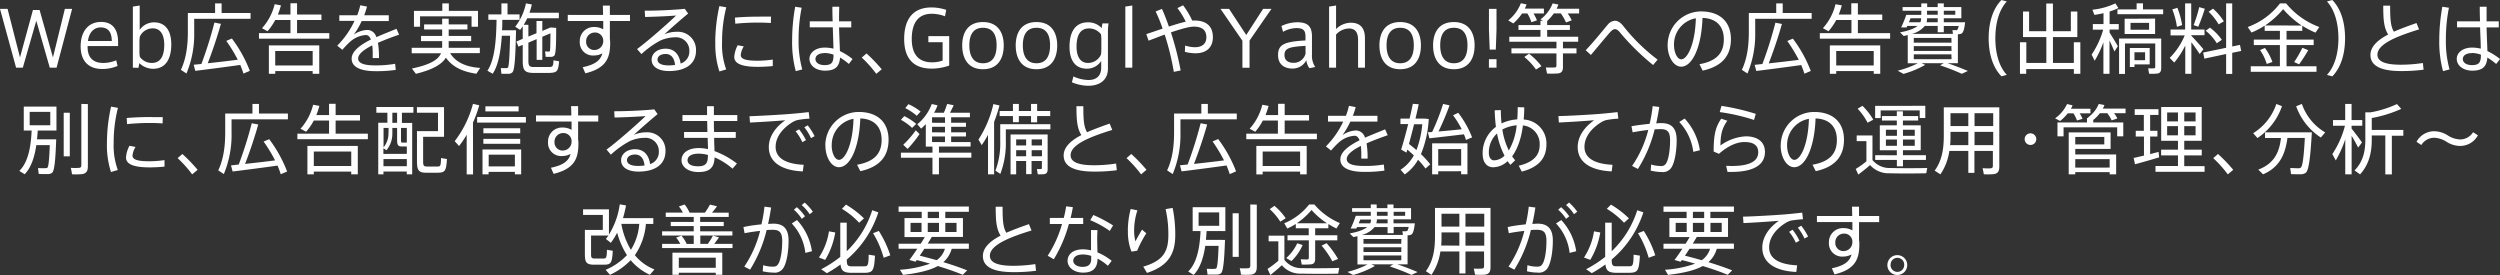 <svg xmlns="http://www.w3.org/2000/svg" viewBox="0 0 820.56 90.28"><rect x="0" y="0" width="820.56" height="90.28" fill="#333333" stroke="none"/><path d="M21.29 2.92h2.38l-5.1 19.3h-2.23L11.91 6.81 7.49 22.22H5.28L0 2.92h2.49l4.07 15.93 4.25-15.56H13l4.38 15.56zm12.49 17.74a11.29 11.29 0 004.37-.86l.43 1.84a12.47 12.47 0 01-5 1c-4.67 0-7.11-2.77-7.11-7.44s2.36-8 6.71-8c3.77 0 5.58 2.47 5.58 6.61v1.31h-10c-.12 3.94 2 5.53 5 5.53zM33 9c-2.39 0-3.87 2-4.12 4.45h7.82C36.65 10.58 35.56 9 33 9zm10.61 13.22V2.16l2.24-.35v8a5.71 5.71 0 014.75-2.47c3.46 0 5.62 2.44 5.62 7.24 0 4.24-1.5 8-6 8a6.52 6.52 0 01-4.48-1.86l-.3 1.54zm2.16-5.56a11.12 11.12 0 00.13 2 4.8 4.8 0 003.92 2c2.94 0 4.09-2.36 4.09-6 0-3-1.08-5.35-3.74-5.35A4.65 4.65 0 0045.9 12a12.08 12.08 0 00-.13 1.83zM63.74 4.27h6.86V1.11h2.14v3.16h9.5v1.89h-18.5v4.32a33.39 33.39 0 01-2.54 13.65l-1.83-1.21c1.78-3.75 2.29-8.12 2.29-12.44V4.27h2.08zM66.1 21a130.92 130.92 0 004.28-13.59l2.13.41c-1 3.59-2.59 8.47-4.32 12.94 3.22-.35 7-.78 9.85-1.16a49.6 49.6 0 00-3.77-6.18l1.84-.78A43.28 43.28 0 0182 23.25l-2.09.9c-.28-.9-.65-1.86-1.05-2.84-4.4.63-11 1.48-14.76 1.94l-.52-2zm29.24-10.12V6.56h-5a18.57 18.57 0 01-2.53 3.69l-1.81-1a18 18 0 004.15-7.87l2.06.38a24.17 24.17 0 01-1 3h4.13V1.08h2.16v3.69h8v1.79h-8v4.32h10.58v1.81H85v-1.81zm-5 12.44v.91h-2.09V14.9h16.54v9.33h-2.17v-.91zm12.29-1.83v-4.75h-12.3v4.75zM131 11.38c-2.14.73-4.65 1.66-6.94 2.67a30 30 0 01.33 5h-2.06v-1.16a19.72 19.72 0 00-.15-3c-2.64 1.33-4.62 2.81-4.62 4.32s1.8 2.26 5.7 2.26a37.45 37.45 0 006.43-.53l.21 2a43.49 43.49 0 01-6.61.42c-5 0-7.87-1.38-7.87-4.09 0-2.49 2.86-4.55 6.31-6.29-.38-1-.93-1.48-1.64-1.48a8.63 8.63 0 00-5.35 2.36 27 27 0 00-2.36 2.49l-1.69-1.36a28.91 28.91 0 005.68-8.14h-5V5h5.88a21.8 21.8 0 001-3.27l2.21.43a24.84 24.84 0 01-.92 2.84h8.07v1.91h-8.9a24.65 24.65 0 01-2.59 4.45 8.38 8.38 0 014.4-1.53 3.12 3.12 0 013 2.36c2.29-1 4.7-1.94 6.61-2.74zm26.62 10.91l-1.26 1.91c-4.3-.63-7.76-2.08-10-5.28-1.33 2.19-4.25 3.92-9.85 5.31l-1.31-1.74c6-1.25 8.65-2.89 9.55-5h-9.62v-1.81h10V13.5h-6.94v-1.71h6.94V9.68h-5.93V8h5.93V6.13h2.14V8h6.15v1.68h-6.15v2.11h7.38v1.71h-7.38v2.18h10.22v1.76h-9.75c1.94 3.17 5.48 4.56 9.88 4.85zM145.18 3.57V1.11h2.14v2.46h9.57v5.2h-2.11V5.35h-16.91v3.42h-2v-5.2zm23.2 6.36h1c-.2 8.52-.42 13.14-1.23 13.84a1.94 1.94 0 01-1.33.46h-2.24l-.2-1.88c.53 0 1.41.05 1.84 0a.74.74 0 00.48-.15c.37-.43.57-3.79.72-10.48h-2.71c-.33 4.9-1.06 9.58-3 12.49l-1.73-1c2.51-3.72 2.89-10.53 3-16.71h-2.69V4.72h4.29V1.11h2v3.61h3.95v1.79h-5.66c0 1.13 0 2.26-.1 3.42h3.57zm14.17-.78c0 5.9-.1 8.72-.7 9.2a1.74 1.74 0 01-1.06.32h-1.68l-.2-1.79c.38 0 1 .05 1.26.05a.61.61 0 00.27-.1c.18-.22.2-2.06.23-5.88L178 12.06v7.59h-1.86v-6.81L173.43 14v6c0 1.66.43 2 1.76 2h4.82c1.38 0 1.59-.15 1.66-2.21l1.84.33c-.28 3.37-.68 3.74-3.34 3.82h-5.16c-2.66-.08-3.44-.73-3.44-3.9v-5.31l-1.41.57-.68-1.65 2.09-.91v-4.1c-.28.41-.55.78-.85 1.19l-1.61-1.06a18.7 18.7 0 003.52-7.66l1.93.35a19.13 19.13 0 01-.78 2.71h9.65V6h-10.38a23.07 23.07 0 01-1.15 2.14h1.53V12l2.66-1.1v-4H178v3.24l2.72-1.13zm15.39-4.25c0-1.11-.05-2.16-.08-3.07h2.31V4.9h6.61v2h-6.61v5.93a6 6 0 01.1 1.23c0 4.87-1.2 8.32-8.14 10l-.88-2c4.22-.88 5.86-2.32 6.46-4.55a5.69 5.69 0 01-2.79.7 4.3 4.3 0 01-4.62-4.62 4.57 4.57 0 014.7-4.72 5.77 5.77 0 013 .76V6.89h-11.65v-2zm-2.87 5.78a2.83 2.83 0 00-2.69 2.92 2.66 2.66 0 002.82 2.81 2.91 2.91 0 002.8-2.89v-.28a2.68 2.68 0 00-2.93-2.56zm29.69-7.79l1.1 1.56c-2.33 1.93-5.85 5-7.79 6.81a10.25 10.25 0 014.15-.83 5.94 5.94 0 016.23 6.18c0 4.2-3.19 6.71-8.87 6.71-3.62 0-5.7-1.48-5.7-3.72 0-2.06 1.9-3.62 4.59-3.62 2.89 0 4.5 1.91 4.93 4.88a4.15 4.15 0 002.86-4.2 4.35 4.35 0 00-4.67-4.42 12.5 12.5 0 00-4.7 1 28.9 28.9 0 00-6.36 4.52l-1.43-1.66c3.74-2.76 9.93-8.24 12.82-11-2.37.2-7.39.42-10.18.47l-.13-2.06c3.39.03 9.88-.24 13.15-.62zm-6.26 14.83c-1.63 0-2.69.75-2.69 1.86s1.18 1.88 3.57 1.88a14.45 14.45 0 002.18-.15c-.2-2.14-1.2-3.59-3.06-3.59zm16.26-3.85A55.26 55.26 0 01236.12 2l2.26.4A45.82 45.82 0 00237 13.85a23.5 23.5 0 001.36 8.94l-2.23.66a28.26 28.26 0 01-1.34-9.55zm18.88 7.82c-1.59.15-3.37.25-4.85.25-4.48 0-7.79-.73-7.79-3.24a9.49 9.49 0 011.13-3.85l2 .38a6.5 6.5 0 00-1 2.84c0 1.43 2 1.86 5.61 1.86a35.27 35.27 0 004.9-.38zm-4.25-16.24h3.69L253 7.56c-1.23-.1-2.79-.15-4.29-.15-2.47 0-5.21.15-7.37.38l-.12-2c2.33-.23 5.38-.33 8.11-.33zm13.73-2.91a51.85 51.85 0 00-1 10.48 34.1 34.1 0 001.21 9.77l-2.14.56A36.55 36.55 0 01260 13.14a61.86 61.86 0 011-10.93zM273.29 7c-.05-1.81-.1-3.52-.07-4.8h2.23c0 1-.05 2.31-.05 3.55V7h4v2h-4c.08 3 .23 6 .28 7.77a20.44 20.44 0 014.15 2.61L278.62 21a20.63 20.63 0 00-2.89-2.11c-.23 2.94-1.53 4.3-4.92 4.3-3.22 0-5.13-1.84-5.13-3.87s2-3.7 5-3.7a12.11 12.11 0 012.89.35c-.05-1.81-.15-4.42-.23-7h-7.56V7zm-2.64 10.43c-1.88 0-3 .8-3 1.94s1.1 2 3 2c2.41 0 2.91-.93 2.94-3.42a9.25 9.25 0 00-2.94-.56zm13.76.11a52.17 52.17 0 015 5.2l-1.79 1.49a39.1 39.1 0 00-4.77-5.33zm24.98-3.69h-4.68v-2h6.84v9.67a17.43 17.43 0 01-5.73 1c-6.94 0-9.05-4.43-9.05-9.75s2-10.33 9-10.33a15.76 15.76 0 014.8.8l-.4 2.11a12.22 12.22 0 00-4.33-.83c-5 0-6.58 3.77-6.58 8.27 0 4.3 1.66 7.67 6.66 7.67a10.41 10.41 0 003.47-.58zm20.06 1.08c0 3.82-1.59 7.79-6.82 7.79s-6.81-4-6.81-7.82 1.61-7.66 6.81-7.66 6.82 3.89 6.82 7.66zm-6.79 5.83c2.94 0 4.45-2.06 4.45-5.88s-1.51-5.76-4.48-5.76-4.47 2-4.47 5.76 1.51 5.88 4.47 5.88zM347 14.93c0 3.82-1.58 7.79-6.81 7.79s-6.81-4-6.81-7.82 1.61-7.66 6.81-7.66S347 11.13 347 14.9zm-6.79 5.83c2.95 0 4.45-2.06 4.45-5.88s-1.5-5.76-4.47-5.76-4.47 2-4.47 5.76 1.5 5.88 4.47 5.88zm17.04 5.5c3.21 0 4.19-2 4.19-4V20a5.49 5.49 0 01-4.77 2.54c-3.49 0-5.63-2.44-5.63-7.21 0-4.25 1.48-8 6.06-8a6 6 0 014.52 1.91 8.66 8.66 0 01.23-1.56h2a18.65 18.65 0 00-.2 2.69v12.15c0 3.87-2.84 5.63-6.43 5.63a14.18 14.18 0 01-5.4-1.15l.5-1.91a12.22 12.22 0 004.93 1.17zm4.24-13a12.37 12.37 0 00-.12-2 4.88 4.88 0 00-3.92-1.93c-2.94 0-4.1 2.34-4.1 6 0 3 1.08 5.33 3.75 5.33a4.68 4.68 0 004.27-2.74 13.36 13.36 0 00.12-1.81zm10.16 8.96h-2.29V2.16l2.29-.35zM381.6 9.4a48.22 48.22 0 00-2.29-5.63l2.07-.85c.77 1.7 1.55 3.69 2.28 5.8 2-.65 3.92-1.23 5.53-1.61a25.12 25.12 0 00-2.74-4.45l1.86-.93a26.2 26.2 0 013 5h.66c4.07 0 6.13 1.93 6.13 5.5 0 3.12-1.89 5.26-5.73 5.26a14 14 0 01-3.47-.48l.1-2.06a10.58 10.58 0 003.22.55c2.48 0 3.74-1.28 3.74-3.24 0-2.26-1.28-3.52-4.1-3.52-1.58 0-4.44.83-7.53 1.89a99.5 99.5 0 013.19 12.49l-2.24.47a87.7 87.7 0 00-3-12.24c-1.85.68-3.69 1.41-5.3 2l-.73-2.16c1.61-.51 3.49-1.19 5.35-1.79zm19-6.48h2.82l5.63 8.56 5.53-8.56h2.74l-7.19 10.4v8.9h-2.34v-8.85zM431.69 22l-1.91.38a5.27 5.27 0 01-1-2.62 5.06 5.06 0 01-4.65 2.74c-2.28 0-4.64-1.15-4.64-4.37 0-3.39 1.75-4.47 9-4.85v-1.19c0-1.71-.33-2.87-2.92-2.87a9.23 9.23 0 00-4.45 1.23l-.52-1.91a12.14 12.14 0 015.22-1.23c3.75 0 4.8 1.66 4.8 4.75v5.81a6.7 6.7 0 001.07 4.13zm-10.1-3.95c0 2.17 1.81 2.57 2.92 2.57a4 4 0 004-3v-2.57c-5.36.31-6.92.78-6.92 3.04zm21.77-10.59c3.44 0 4.65 2.12 4.65 5.13v9.63h-2.26v-9.1c0-2-.58-3.77-3-3.77a5.83 5.83 0 00-4.22 2v10.87h-2.29V2.16l2.29-.35v7.71a7.07 7.07 0 014.83-2.06zm23.02 7.47c0 3.82-1.58 7.79-6.81 7.79s-6.81-4-6.81-7.82 1.61-7.66 6.81-7.66 6.81 3.89 6.81 7.66zm-6.78 5.83c2.94 0 4.44-2.06 4.44-5.88s-1.5-5.76-4.47-5.76-4.47 2-4.47 5.76 1.5 5.88 4.47 5.88zm24.4-5.83c0 3.82-1.59 7.79-6.82 7.79s-6.81-4-6.81-7.82 1.61-7.66 6.81-7.66S484 11.13 484 14.9zm-6.79 5.83c2.94 0 4.45-2.06 4.45-5.88s-1.51-5.76-4.48-5.76-4.47 2-4.47 5.76 1.51 5.88 4.47 5.88zm13.98-1.33v2.79h-2.49v-2.79zm0-16.51V9.8l-.23 6.49h-2l-.25-6.49V2.92zm13.27 3.76l-1.83.61a12.79 12.79 0 00-1.31-2.87h-1.74a16.58 16.58 0 01-2.89 3.27l-1.65-1a13.22 13.22 0 004.14-5.63l1.89.4c-.18.45-.38.9-.58 1.36h6.26v1.6h-3.42a13.59 13.59 0 011.13 2.26zm6.41 9.18V13.7h-15.48v-1.64h10.23V9.83h-7.22V8.22h7.22V6.81h.85l-.85-.45a12.09 12.09 0 004-5.25l1.88.37a12 12 0 01-.58 1.39h7.39v1.55h-3.77a13.08 13.08 0 011.34 2.24l-1.88.73a15.29 15.29 0 00-1.71-3H510a13.91 13.91 0 01-2.18 2.49v1.34h7.46v1.61h-7.46v2.23H518v1.64h-5v2.16h4.44v1.66H513V22c0 1.21-.38 1.91-1.51 2.09a29 29 0 01-3.72.05l-.38-2a28 28 0 002.87 0c.45 0 .6-.23.6-.6v-4.02h-14.77v-1.66zm-9 1.78a22.57 22.57 0 014.07 4.07l-1.79 1.11a20.2 20.2 0 00-3.84-4.12zm25.69-9.37a3.41 3.41 0 012.49-1.46c.93 0 1.91.6 2.89 1.91a61.75 61.75 0 0011.13 10.86l-1.48 1.76A78.64 78.64 0 01532 11c-.78-1-1.33-1.43-1.91-1.43s-1.05.38-1.71 1.11c-1.33 1.5-4.14 4.9-6.2 7.36l-1.71-1.56c2.42-2.48 5.61-6.48 7.09-8.21zm19.81 6.48a11 11 0 0110.9-11c6.87 0 9.86 4 9.86 9.08 0 4.85-2.27 8.82-9.28 10.35l-1.05-2.11c6.23-1.11 8-4.2 8-8.19 0-4.15-2.36-6.86-7-7-.32 9.55-3.32 16-7 16-2.57 0-4.45-3.39-4.45-7.06zm2.08 0c0 2.53 1.08 4.72 2.39 4.72 2 0 4.55-4.95 4.78-13.47a8.67 8.67 0 00-7.17 8.73zM576.1 4.27h6.9V1.11h2.13v3.16h9.5v1.89H576.1v4.32a33.39 33.39 0 01-2.54 13.65l-1.84-1.21c1.79-3.75 2.29-8.12 2.29-12.44V4.27h2.09zM578.46 21a128.24 128.24 0 004.27-13.55l2.14.41c-1 3.59-2.59 8.47-4.33 12.94 3.22-.35 7-.78 9.86-1.16a52.12 52.12 0 00-3.77-6.18l1.83-.78a43 43 0 015.88 10.61l-2.08.9c-.28-.9-.66-1.86-1.06-2.84-4.4.63-11 1.48-14.75 1.94l-.53-2zm29.23-10.12V6.56h-5a18.21 18.21 0 01-2.54 3.69l-1.83-1a18 18 0 004.14-7.87l2.06.38a24.13 24.13 0 01-1 3h4.12V1.08h2.16v3.69h8v1.79h-8v4.32h10.58v1.81h-23.07v-1.81zm-5 12.44v.91h-2.09V14.9h16.54v9.33H615v-.91zM615 21.49v-4.75h-12.31v4.75zm9.76 2.76l-1.89-1.05a31.36 31.36 0 006.61-2.44h-3.31v-9.25c-.43.13-.86.2-1.34.3l-1.2-1.18c2.84-.55 4.67-1.23 5.75-2.11H626a4.67 4.67 0 01-.23.5L624 9a40.16 40.16 0 001.69-4.12h4.92V3.52h-6.13V2.31h6.13v-1.2h1.94v1.2H636v-1.2h2v1.2h5.76V6H638v1.3h7c-.3 2.64-.68 3.57-1.38 3.8a4 4 0 01-1 .15v9.5h-3.37c2.51.85 4.67 1.71 6.66 2.54l-2 .93a71.25 71.25 0 00-7.13-2.77l1.2-.7h-7.26l1.18.55a31.53 31.53 0 01-7.14 2.95zm1.81-16.94h3.74a2.85 2.85 0 00.25-1.25V6h-3.49c-.17.46-.33.89-.5 1.31zm14.43 3.8l-.17-1.21h1.13a.92.92 0 00.25 0c.25-.05.48-.38.68-1.36H638v2.06h-2V8.52h-4.25a7.94 7.94 0 01-4.2 2.59zm-.5 1.33h-12.35V14h12.39zm0 2.71h-12.35v1.56h12.39zm0 2.69h-12.35v1.59h12.39zm-8.15-10.53H636V6h-3.5v.12a4.43 4.43 0 01-.15 1.19zm.15-2.48h3.5V3.52h-3.5zm9.27 0V3.52H638v1.31zm10.96 7.71c0-5.4 1.49-9.78 4.2-12.54l1.76.48c-2.64 2.84-3.77 7.39-3.77 12.09s1.13 9.19 3.77 12l-1.76.48c-2.71-2.77-4.2-7.14-4.2-12.49zm18.93 8.12v-8.5H664V3.79h2v6.46h5.63V1.16h2.19v9.09h5.88V3.79h2.13v8.37h-8v8.5h6.86v-6.79h2.13v10.36h-2.13v-1.56h-15.64v1.56H663V13.87h2.09v6.79zm23.48-5.51L694 16.91c-.38-.95-1-2.31-1.61-3.62v10.94h-2V13.87a33 33 0 01-2.87 6.06l-1-2a28.93 28.93 0 003.8-8.19h-3.4V7.89h3.5V4.32c-1 .25-2.06.43-3 .56l-.63-1.69a23 23 0 007.52-2.08l1 1.53a19.62 19.62 0 01-2.89 1.13v4.12h3V9.7h-3v1c.98 1.56 2.09 3.35 2.72 4.45zm6.15-12.06v-2h2.09v2H710v1.56h-15V3.09zm7.07 9.55h1v9.7c0 1-.28 1.63-1.19 1.79a18.09 18.09 0 01-2.78.07l-.31-1.78a15.33 15.33 0 001.89 0c.33 0 .43-.17.43-.48v-7.67h-9.93v10h-1.94V12.64h12.85zm-1-6.53v5.05h-10v-5zm-6.78 9.65h5v5.37h-5V22h-1.51v-6.24h1.51zm-1.29-6h6.09V7.51h-6.09zm4.78 10v-2.6h-3.49v2.59zm19.14-3.6L722 17.74c-.66-1-1.69-2.49-2.74-3.87v10.36h-2v-9.3a27 27 0 01-3.62 5.6L712.15 19a22.54 22.54 0 004.93-7.39h-4.65V9.7h4.78V1.11h2V9.7h4.37v1.86h-4.37v.13c1.44 1.53 3.07 3.31 4 4.47zm-8.54-13.6a27.49 27.49 0 011.56 5.68l-1.71.56A24.78 24.78 0 00713 3.09zm9 .31c-.5 1.68-1.31 3.92-2.14 5.9-1.35-.45-1.45-.5-1.53-.53a46.5 46.5 0 001.84-5.9zm7 12.81V1.11h2v14.14l2.54-.52.4 2-2.94.6v6.94h-2v-6.55l-7.14 1.53-.4-2zm-5.31-6.61a17.57 17.57 0 013.9 4l-1.66 1.13a15.79 15.79 0 00-3.64-4.1zm1-6.23A19.7 19.7 0 01729.92 7l-1.71 1a19 19 0 00-3.29-4.15zm21.96 18.9V14.8h-8.57V13h8.57v-2.87h-5V8.42a26.17 26.17 0 01-4.32 2.26l-1.25-1.81a23.34 23.34 0 0010.6-7.76h2a25.46 25.46 0 0010.91 7.76L760 10.71a27.35 27.35 0 01-4.34-2.27v1.69h-5.16V13h8.9v1.8h-8.9v6.94h9.83v1.83h-21.58v-1.83zm-4.92-6a17.5 17.5 0 012.46 4.6L744 21a16 16 0 00-2.21-4.57zm12.08-7.36a30 30 0 01-6.1-5.38 28.07 28.07 0 01-5.93 5.35zm2.14 8.09a49.72 49.72 0 01-3 4.65l-1.62-.76a35 35 0 002.69-4.68zm12.09-3.88c0 5.33-1.48 9.7-4.19 12.47l-1.76-.48c2.64-2.82 3.77-7.37 3.77-12s-1.13-9.26-3.77-12.1l1.76-.48c2.71 2.76 4.19 7.14 4.19 12.57zM794 9.65c-6.69 2.06-13.67 4.65-13.67 8.29 0 2.11 2.21 3.3 7.71 3.3a48.41 48.41 0 007.21-.56l.23 2.19a53.79 53.79 0 01-7.44.45c-6.61 0-10-1.73-10-5.28 0-2.76 2.37-4.9 5.81-6.71-1.41-2.26-1.61-4.9-1.61-9.47h2.26c0 4.27.13 6.73 1.23 8.54 2.27-1 4.83-1.93 7.42-2.84zm9.8-7.11a51.85 51.85 0 00-1 10.48 34.1 34.1 0 001.2 9.77l-2.14.56a36.55 36.55 0 01-1.23-10.21 61.86 61.86 0 011-10.93zM814 7c-.05-1.81-.1-3.52-.08-4.8h2.24V7h4v2h-4c.07 3 .22 6 .27 7.77a20.44 20.44 0 014.15 2.61L819.3 21a20.63 20.63 0 00-2.89-2.11c-.22 2.94-1.53 4.3-4.92 4.3-3.22 0-5.13-1.84-5.13-3.87s2-3.7 5-3.7a12.11 12.11 0 012.89.35c0-1.81-.15-4.42-.22-7h-7.57V7zm-2.64 10.43c-1.89 0-3 .8-3 1.94s1.11 2 3 2c2.41 0 2.92-.93 2.94-3.42a9.24 9.24 0 00-2.96-.56zM17.45 45.74h1c-.25 6.81-.56 10.36-1.38 11a2.51 2.51 0 01-1.46.4c-.66 0-2.06 0-2.89-.05l-.25-1.91c.73 0 2 .08 2.56 0a.69.69 0 00.53-.15c.37-.33.6-2.64.78-7.39h-4.42c-.55 3.7-1.6 7.26-3.82 9.55L6.34 56.1c3.1-3 3.82-8.52 4.05-13.25H7.8V35h10.73v7.84h-6.15c-.05 1-.13 1.91-.23 2.89h5.3zm-7.71-4.62h6.76v-4.4H9.74zM22.91 37v14.32h-2V37zm5.93-2.84v20.4c0 1.51-.43 2.36-1.89 2.59a23 23 0 01-3.32.05 16 16 0 00-.4-2.11 19.64 19.64 0 002.69 0c.63 0 .78-.38.78-1V34.11zm6.26 12.71A54.63 54.63 0 0136.46 35l2.26.4a45.36 45.36 0 00-1.41 11.46 23.5 23.5 0 001.36 8.94l-2.24.66a28.53 28.53 0 01-1.33-9.56zM54 54.69c-1.58.15-3.37.25-4.85.25-4.47 0-7.79-.73-7.79-3.24a9.49 9.49 0 011.13-3.85l2 .38a6.45 6.45 0 00-1 2.84c0 1.43 2 1.86 5.6 1.86a35 35 0 004.9-.38zm-4.27-16.24h3.69l-.05 2.06c-1.23-.1-2.79-.15-4.3-.15-2.46 0-5.2.15-7.36.38l-.13-2c2.34-.23 5.38-.33 8.12-.33zm10.13 12.09a51.07 51.07 0 015 5.2l-1.79 1.49a39.1 39.1 0 00-4.77-5.33zM76 37.27h6.86v-3.16H85v3.16h9.5v1.89H76v4.32a33.39 33.39 0 01-2.53 13.65l-1.84-1.21c1.79-3.75 2.29-8.12 2.29-12.44v-6.21H76zM78.36 54a130.63 130.63 0 004.27-13.55l2.13.41c-1 3.59-2.58 8.47-4.32 12.94 3.22-.35 7-.78 9.85-1.16a49.6 49.6 0 00-3.77-6.18l1.84-.78a43.28 43.28 0 015.88 10.61l-2.09.9c-.27-.9-.65-1.86-1.05-2.84-4.4.63-11 1.48-14.75 1.94l-.53-2zM108 43.88v-4.32h-5a18.21 18.21 0 01-2.54 3.69l-1.83-1a18 18 0 004.14-7.87l2.06.38a24.13 24.13 0 01-1 3H108v-3.68h2.16v3.69h8v1.79h-8v4.32h10.58v1.81H97.61v-1.81zm-5 12.44v.91h-2.1V47.9h16.54v9.33h-2.16v-.91zm12.29-1.83v-4.75H103v4.75zm10.57 1.81v.93h-1.71V40.29h3V37h-3.62v-1.89h12.16V37h-3.77v3.34h3.37v16.89h-1.78v-.93zm7.67-5.81v-2.41h-1.59c-1.3 0-1.6-.48-1.6-2.14V42h-1.56v1.76a8.56 8.56 0 01-1.94 5.56l-1-.66v1.86zm-6-6.81V42h-1.64v6.36a7.09 7.09 0 001.61-4.68zm6 10.88V52.2h-7.67v2.36zm-3.19-14.27V37h-1.56v3.34zm1.28 5.65c0 .73.07.86.5.86a11.6 11.6 0 001.18 0h.23V42h-1.91zm6.43-2.89h5.71V37h-6.92v-1.84h8.9v9.75h-6.86V53c0 1.41.25 1.63 1.26 1.66s2.41 0 3.41 0 1.16-.2 1.21-2.79l1.94.33c-.26 4-.63 4.42-3 4.49h-3.77c-2.44 0-3.07-.7-3.07-3.67v-10zm17.22 14.18h-2.09v-13a32.48 32.48 0 01-2.51 3.7l-1.43-1.59a34.6 34.6 0 006-12.26l2.06.48a38.1 38.1 0 01-2.06 5.65zm17.34-18.83v1.84h-16V38.4zm-12.24 18v.83h-2v-8.17h12.69v8.17H169v-.83zm10.38-14.3v1.63h-12.09V42.1zm0 3.47v1.63h-12.09v-1.63zm-.53-10.66v1.66h-10.9v-1.66zM169 54.61v-3.84h-8.6v3.84zm18.52-16.71c0-1.11-.05-2.16-.08-3.07h2.31v3.07h6.61v2h-6.61v5.93a6 6 0 01.1 1.23c0 4.87-1.2 8.32-8.14 10l-.88-2c4.22-.88 5.86-2.32 6.46-4.55a5.69 5.69 0 01-2.79.7 4.3 4.3 0 01-4.62-4.62 4.57 4.57 0 014.72-4.73 5.77 5.77 0 013 .76v-2.74h-11.67v-2zm-2.87 5.78A2.83 2.83 0 00182 46.6a2.66 2.66 0 002.82 2.81 2.91 2.91 0 002.79-2.89v-.28a2.68 2.68 0 00-2.96-2.56zm30.09-7.79l1.1 1.56c-2.33 1.93-5.85 5-7.79 6.81a10.29 10.29 0 014.15-.83 5.94 5.94 0 016.23 6.18c0 4.2-3.19 6.71-8.87 6.71-3.62 0-5.7-1.48-5.7-3.72 0-2.06 1.91-3.62 4.6-3.62 2.89 0 4.49 1.91 4.92 4.88a4.16 4.16 0 002.87-4.2 4.36 4.36 0 00-4.68-4.42 12.5 12.5 0 00-4.7 1 28.9 28.9 0 00-6.36 4.52l-1.43-1.66c3.75-2.76 9.93-8.24 12.82-11-2.36.2-7.39.42-10.18.47l-.12-2.06c3.34.03 9.87-.24 13.14-.62zm-6.26 14.83c-1.63 0-2.69.75-2.69 1.86s1.18 1.88 3.57 1.88a14.68 14.68 0 002.19-.15c-.2-2.14-1.21-3.59-3.07-3.59zm23.7-7.39c0-1.21-.05-2.44-.07-3.62H224v-1.94h8.07v-2.91h2.24v2.91H242v1.94h-7.69c0 1.18 0 2.41.08 3.62h7.11v1.93h-7.1c0 1.66.1 3.2.12 4.33a27.75 27.75 0 017.36 4.09l-1.45 1.69a22.26 22.26 0 00-5.88-3.72c-.13 3.31-1.54 4.82-5.31 4.82-3.46 0-5.55-1.78-5.55-3.87 0-2.34 2.09-4 5.68-4a13.34 13.34 0 013 .35c0-1.06-.05-2.31-.1-3.7h-7.74v-1.92zm-2.94 7.11c-2.26 0-3.57.85-3.57 2.14s1.26 2 3.42 2c2.52 0 3.27-.93 3.27-3.57v-.15a11.48 11.48 0 00-3.12-.42zm30.09-13.04c1.93-.15 4.37-.4 6.11-.61l.25 2.17c-1.11 0-3 .27-3.85.42a6.45 6.45 0 00-1.91.83c-3.16 2-5.35 4.8-5.35 8 0 3.5 3 5.58 9.2 5.88l-.28 2.17c-6.93-.31-11.16-3-11.16-8 0-3.36 2.11-6.48 5.41-8.79-2.79.25-8.27.6-11.59.75l-.16-2.07c3.43-.1 11-.55 13.33-.75zm2.94 5.05a18.92 18.92 0 012.26 3.55l-1.18.66a16.41 16.41 0 00-2.21-3.57zm2.84-1.31a19.64 19.64 0 012.26 3.55l-1.18.65a16.78 16.78 0 00-2.19-3.57zm5.78 6.61a11 11 0 0110.91-11c6.86 0 9.85 4 9.85 9.08 0 4.85-2.26 8.82-9.27 10.35l-1.06-2.11c6.24-1.11 8.05-4.2 8.05-8.19 0-4.15-2.37-6.86-7-7-.33 9.55-3.32 16-7 16-2.56 0-4.45-3.39-4.45-7.06zm2.09 0c0 2.53 1.08 4.72 2.39 4.72 2 0 4.55-5 4.77-13.47a8.66 8.66 0 00-7.14 8.73zm33.08 2.36v-2h-2.19v-7.37c-.48.5-1 1-1.53 1.48l-1.26-1.43a15.66 15.66 0 004.75-6.66l1.89.45a14.27 14.27 0 01-1.14 2.42h3.22a29.58 29.58 0 001.08-2.89l2.14.43c-.3.7-.76 1.58-1.21 2.46h6.54v1.5h-6.16v1.79h4.87v1.33h-4.87v1.81h4.87v1.36h-4.87v1.83h6.38v1.48h-10.38v2h10.63v1.66h-10.63v5.46h-2.13v-5.45H295.7v-1.66zm-9.25-12a18.86 18.86 0 013.92 2.56c-1.23 1.18-1.28 1.26-1.36 1.31a16.33 16.33 0 00-3.67-2.64zm3.79 4.67l1.21 1.22a36 36 0 01-3.92 4.88l-1.43-1.36a32.42 32.42 0 004.14-4.77zm-2.43-8.59a18.36 18.36 0 014 2.43L300.9 38a17.35 17.35 0 00-3.77-2.51zm12 6.13V38.5h-4.25v1.79zm0 3.14v-1.84h-4.25v1.81zm0 3.19v-1.86h-4.25v1.83zm16.12 10.58h-2v-13a32 32 0 01-2.06 3.4l-1.08-1.81a36 36 0 004.9-11.66l2 .45a42.92 42.92 0 01-1.76 5.4zm3.85-16.46h14.62v1.68h-14.62v3.87a28.17 28.17 0 01-1.81 10.76L326.72 56a25.13 25.13 0 001.58-9.65v-5.58h1.84zm2.33-4.33v-2.33h1.94v2.33h4v-2.33h2v2.33h4.3v1.66h-4.3v2.06h-2V38.1h-4v2h-1.94v-2h-4.37v-1.66zm6.11 16.41v4.3h-1.78v-4.3h-3.27v4.38h-1.84v-13.1h12.17v11.34c0 1-.25 1.5-1.06 1.68a13.34 13.34 0 01-2.18.05l-.28-1.71h1.28a.34.34 0 00.35-.4v-2.24zm-1.78-5.1v-2h-3.27v2zm0 3.54v-2h-3.27v2zm5.2-3.54v-2h-3.39v2zm0 3.54v-2h-3.39v2zm23.07-8.64c-6.68 2.06-13.67 4.65-13.67 8.29 0 2.11 2.21 3.3 7.72 3.3a48.41 48.41 0 007.21-.56l.23 2.19a53.79 53.79 0 01-7.44.45c-6.61 0-10-1.73-10-5.28 0-2.76 2.36-4.9 5.81-6.71-1.41-2.26-1.61-4.9-1.61-9.47h2.26c0 4.27.12 6.73 1.23 8.54 2.26-1 4.83-1.93 7.41-2.84zm6.24 7.89a51.07 51.07 0 015 5.2l-1.78 1.49a39.21 39.21 0 00-4.78-5.33zm16.14-13.27h6.86v-3.16h2.13v3.16h9.5v1.89h-18.49v4.32a33.39 33.39 0 01-2.54 13.65l-1.84-1.21c1.79-3.75 2.29-8.12 2.29-12.44v-6.21h2.09zM389.81 54a128.24 128.24 0 004.27-13.55l2.14.41c-1 3.59-2.59 8.47-4.33 12.94 3.22-.35 7-.78 9.86-1.16a52.12 52.12 0 00-3.75-6.22l1.83-.78a43 43 0 015.88 10.61l-2.08.9c-.28-.9-.66-1.86-1.06-2.84-4.4.63-11 1.48-14.75 1.94l-.53-2zm29.63-10.12v-4.32h-4.95a18.21 18.21 0 01-2.49 3.69l-1.83-1a18.15 18.15 0 004.15-7.87l2.06.38a25.94 25.94 0 01-1 3h4.12v-3.68h2.16v3.69h8v1.79h-8v4.32h10.58v1.81h-23.18v-1.81zm-5 12.44v.91h-2.08V47.9h16.53v9.33h-2.16v-.91zm12.29-1.83v-4.75h-12.29v4.75zm28.75-10.11c-2.13.73-4.64 1.66-6.93 2.67a31.14 31.14 0 01.33 5h-2.07v-1.16a21.15 21.15 0 00-.15-3c-2.64 1.33-4.63 2.81-4.63 4.32s1.81 2.26 5.71 2.26a37.45 37.45 0 006.46-.47l.2 2a43.32 43.32 0 01-6.61.42c-5 0-7.86-1.38-7.86-4.09 0-2.49 2.86-4.55 6.31-6.29-.38-1-.93-1.48-1.64-1.48a8.63 8.63 0 00-5.35 2.36 27 27 0 00-2.36 2.49l-1.69-1.36a29.11 29.11 0 005.68-8.14h-5V38h5.88a21.8 21.8 0 001-3.27l2.21.43a24.84 24.84 0 01-.93 2.84h8.07v1.91h-8.9a24.65 24.65 0 01-2.59 4.45 8.38 8.38 0 014.4-1.53 3.12 3.12 0 013 2.36c2.29-1 4.7-1.94 6.61-2.74zm13.96 9.55l-1.56 1.39a26.23 26.23 0 00-2.44-2.89 14.5 14.5 0 01-4.37 4.82c-1.23-1.41-1.31-1.46-1.38-1.53a13 13 0 004.37-4.72c-.68-.62-1.38-1.25-2.14-1.91-.1.36-.2.68-.3 1l-1.73-1c.65-2.06 1.53-5.2 2.31-8.37h-2.54v-1.79h3c.4-1.73.78-3.42 1.06-4.85l1.93.13c-.27 1.4-.65 3-1.05 4.72h3l1.35.13a34.92 34.92 0 01-2.56 11.53 30.36 30.36 0 013.05 3.34zm-4.53-4.67a31 31 0 001.91-8.47h-2.69c-.55 2.24-1.13 4.47-1.68 6.46.88.68 1.68 1.33 2.46 2.01zm5.15-5.93a71.88 71.88 0 003.6-9.22l2.11.47a86.69 86.69 0 01-3.62 8.57c2.46-.2 5.33-.47 7.62-.73a33 33 0 00-2.84-4.59l1.7-.81a33 33 0 014.55 8.07l-2 .85c-.2-.6-.42-1.23-.68-1.86-3.46.43-8.49 1-11.35 1.31-.13-.58-.28-1.13-.51-2 .47.01.92-.01 1.42-.06zm2 12.89v1h-2V47.05h11.59V57.2h-2.07v-1zm7.53-1.86v-5.43h-7.53v5.43zm13.02-18.22a41.91 41.91 0 00.23 4.37 14.16 14.16 0 015.16-1.33c.1-1.23.15-2.56.15-4l2.14.05a38.13 38.13 0 01-.18 4 7.85 7.85 0 017.46 8.22c0 3.92-2 7.34-8.09 8.87l-1-1.93c5.38-1.26 6.88-3.9 6.88-6.84a6.09 6.09 0 00-5.5-6.38c-.6 4.8-2 8-3.54 10.15a10.46 10.46 0 001 1.28l-1.56 1.51a14.32 14.32 0 01-.93-1.21 7.06 7.06 0 01-4.7 2c-2.14 0-3.49-1.63-3.49-4.44a10.67 10.67 0 014.36-8.82 52.07 52.07 0 01-.4-5.45zm-1.25 7.67a8.45 8.45 0 00-2.69 6.3c0 1.56.7 2.52 1.73 2.52a5.09 5.09 0 003.42-1.54 25.65 25.65 0 01-2.46-7.28zm3.87 5.58a20.32 20.32 0 002.58-8.27 11.87 11.87 0 00-4.7 1.4 23.35 23.35 0 002.12 6.87zm29.58-11.99c1.93-.15 4.37-.4 6.11-.61l.25 2.17c-1.11 0-3 .27-3.85.42a6.45 6.45 0 00-1.91.83c-3.16 2-5.35 4.8-5.35 8 0 3.5 3 5.58 9.2 5.88l-.26 2.16c-6.94-.31-11.16-3-11.16-8 0-3.36 2.11-6.48 5.41-8.79-2.79.25-8.27.6-11.59.75l-.15-2.11c3.4-.05 10.94-.5 13.3-.7zm16.64 3.24a50.72 50.72 0 001-5.81l2.16.28c-.25 1.79-.61 3.6-1 5.38.65-.05 1.23-.08 1.71-.08 3.44 0 5 1.81 5 5.58s-.68 7.27-1.61 8.8a3.28 3.28 0 01-3.24 1.68 16.73 16.73 0 01-3.67-.47l.15-2a10.51 10.51 0 003.07.48 1.75 1.75 0 001.81-.83c.8-1.18 1.33-4.2 1.33-7.59 0-2.74-.83-3.67-3-3.67-.6 0-1.31 0-2.06.07a43.94 43.94 0 01-5.5 13l-1.91-1A36.54 36.54 0 00541 42.65c-1.74.2-3.55.48-5.13.78l-.38-2c1.74-.31 3.95-.59 5.96-.79zm16.49 8.67l-2.16.53a17.48 17.48 0 00-4.6-9.8l1.76-1.13a19.68 19.68 0 015 10.4zm6.76-1.56a15.52 15.52 0 018.34-3c3.9 0 6.26 1.88 6.26 5.12 0 4-3.29 6.56-11.11 6.56h-1.18l-.45-2c.6 0 1.36.05 1.84.05 6.28 0 8.69-1.78 8.69-4.5 0-2.21-1.46-3.36-4.5-3.36C570 46.6 567 48 564.2 50.49l-1.74-.75c0-5.43.58-8 2.49-10.78l2 .67c-1.77 2.44-2.25 4.73-2.25 8.12zm-.23-11l.56-2a74.52 74.52 0 0111.26 2.62l-.58 2a63.3 63.3 0 00-11.24-2.58zm20.01 11a11 11 0 0110.91-11c6.86 0 9.85 4 9.85 9.08 0 4.85-2.26 8.82-9.27 10.35l-1.06-2.11c6.24-1.11 8-4.2 8-8.19 0-4.15-2.36-6.86-7-7-.33 9.55-3.32 16-7 16-2.56 0-4.45-3.39-4.45-7.06zm2.09 0c0 2.53 1.08 4.72 2.39 4.72 2 0 4.54-5 4.77-13.47a8.66 8.66 0 00-7.16 8.73zm33.93 7.39c2.76.08 9 .08 12.06 0l-.32 1.73c-3 .08-9.08.1-12 0a8.1 8.1 0 01-6.43-2.69c-1.43 1.26-2.71 2.24-3.87 3.12l-.85-1.84a29.59 29.59 0 003.51-2.51v-6.63h-3.19v-1.86h5.18v8.07a7.21 7.21 0 005.91 2.61zm-9.2-20.41a21 21 0 013.55 4.55l-1.86 1a20.46 20.46 0 00-3.27-4.6zm20.63 0v4h-1.83v-2.49h-12.82v2.51h-1.81v-4zm-9.34 16.23v-1.65H617v-8.17h5.58v-1.58h-4.88V38.1h4.88v-1.56h2v1.56h5v1.46h-5v1.58h5.85v8.17h-5.83v1.63h7.54v1.56h-7.54v2.09h-2V52.5h-7.12v-1.56zM619 44.58h3.62v-2H619zm0 3.27h3.62v-2.06H619zm9.47-3.27v-2h-3.87v2zm0 3.27v-2.06h-3.87v2.06zm19.58 1.69v7.21h-2v-7.21h-6.23a18 18 0 01-2.94 7.69L635 56c2.41-3.27 3-7.17 3-11.42v-9.34h18.22v19.45c0 1.41-.4 2.23-1.76 2.46a23.2 23.2 0 01-3.32.05c-.15-.85-.27-1.43-.4-2a18.64 18.64 0 002.62.05c.6-.05.75-.35.75-.88v-4.83zm-2-1.91v-4.35h-5.85v1.3c0 1 0 2-.13 3.05zm0-6.26v-4.22h-5.85v4.22zm8.17 0v-4.22h-6.13v4.22zm0 6.26v-4.35h-6.13v4.35zm12.2-.05a1.91 1.91 0 111.94-1.91 1.9 1.9 0 01-1.94 1.91zM683.54 39l-1.83.55a10.91 10.91 0 00-1.16-2.36h-1.86a15.8 15.8 0 01-2.51 2.53l-1.64-.88a12.23 12.23 0 003.92-4.69l1.81.42a8.81 8.81 0 01-.55 1.11h6.41v1.51h-3.55a9.08 9.08 0 01.96 1.81zm1.46 1.19v-1.46h.6l-.33-.15a10.25 10.25 0 003.6-4.47l1.86.37a10.09 10.09 0 01-.53 1.16h7.46v1.51h-3.79a9.93 9.93 0 011.1 1.73l-1.88.63a11.52 11.52 0 00-1.43-2.36h-2.44a11 11 0 01-2.16 2.21v.83h9.85v4.55h-2V41.8h-17.6v2.94h-2v-4.55zm-3.85 16.31v.73H679V43.45h13.75v5.43h-11.6v1.81h13.42v6.54h-2.13v-.73zm9.53-9.1v-2.46h-9.53v2.46zm1.76 7.6v-2.77h-11.29V55zm11.26-3.93v-6.26H701v-1.88h2.66v-5.21h-3v-1.88h7.81v1.88h-2.74v5.21h2.39v1.88h-2.39v5.76l2.77-.71.18 1.79c-2.32.7-5.89 1.73-7.92 2.26l-.45-2.06c.85-.18 2.08-.48 3.39-.78zm11.16 3.42V51h-5.53v-1.87h5.53v-2.91h-5.51V35.11h13.3v11.11h-5.73v2.91h5.75V51h-5.75v3.52h6.68v1.86h-16.11v-1.89zm-3.55-14.65h3.55v-2.92h-3.55zm0 4.57h3.55v-3h-3.55zm9.33-4.57v-2.92h-3.72v2.92zm0 4.57v-3h-3.72v3zm7.36 6.13a51.07 51.07 0 015 5.2l-1.78 1.49a39.21 39.21 0 00-4.78-5.33zm21-15.68a20.61 20.61 0 01-8.05 10.45l-1.4-1.6a18 18 0 007.61-9.6zm-6.19 22.37c-.45-.46-.93-.88-1.58-1.56 5.51-2.09 6.94-6.08 7.44-10.38h-5.23v-1.86h15.36c-.45 8.14-1 12.54-2 13.29a2.85 2.85 0 01-1.73.48c-.71 0-2.19 0-3.09-.05l-.28-2c.8 0 2.16.1 2.79.07a1.07 1.07 0 00.7-.23c.56-.42 1-3.56 1.31-9.72h-5.7c-.7 4.99-2.29 9.49-8.02 11.96zm20.39-13.78l-1.44 1.69a20.51 20.51 0 01-8.11-10.26l1.88-.77a17.46 17.46 0 007.64 9.34zm12.06 3.32L774 48.43c-.51-1-1.29-2.46-2.14-3.87v12.67h-2.09V45.72a37.65 37.65 0 01-3.11 6.93l-1.13-2.08a30.28 30.28 0 004.14-9.3h-3.92v-1.86h4v-5.3h2.09v5.3h3.52v1.86h-3.52v.93c1.26 1.58 2.64 3.42 3.42 4.57zm9.8 10.48h-2.14V44.46h-4.45v1.41c0 4.22-.9 8.14-3.84 11.36l-1.81-1.29c2.79-2.86 3.54-6.25 3.54-10.07v-9h1.74a35.64 35.64 0 008.64-2.71l1.41 1.58a41.5 41.5 0 01-9.68 3v3.9h10.36v1.91h-3.77zm22.45-11.48a5.06 5.06 0 004.22-2.37l1.58 1a6.59 6.59 0 01-5.83 3.5 8.39 8.39 0 01-4.42-1.33 8.05 8.05 0 00-4.12-1.36 5 5 0 00-4.2 2.39l-1.58-1.06a6.57 6.57 0 015.84-3.46 8.39 8.39 0 014.44 1.38 8.08 8.08 0 004.07 1.31zm-614.98 29.7h5.33v-4.92h-6.48v-1.84h8.49V77a25.37 25.37 0 003.55-9.93l2.06.35a39 39 0 01-1 4.17h9.95v1.91H212a21.16 21.16 0 01-3.62 10.26 15.72 15.72 0 006.43 4.67l-1.5 1.76A17.85 17.85 0 01207 85.4a22.58 22.58 0 01-6.79 4.8l-1.43-1.63a20.88 20.88 0 007-4.83 26.18 26.18 0 01-3.21-7.36 25.92 25.92 0 01-2.07 3.32l-1.63-1.26c.28-.38.55-.75.81-1.13H194v6.13c0 1.18.22 1.38 1.1 1.41s2.19 0 3 0 1.08-.18 1.11-2.87l1.91.33c-.2 4.07-.61 4.52-2.82 4.57h-3.44c-2.34-.07-2.89-.67-2.89-3.44v-8zM207.08 82a18.68 18.68 0 002.74-8.52h-5.88a24.71 24.71 0 003.14 8.52zm16.19-1.95a8.6 8.6 0 00-1.35-2.05l1.73-.66a11.44 11.44 0 011.73 2.72h2.32v-2.75h-10.38v-1.38h10.38v-1.74h-7.54v-1.35h7.54V71.2h-9.18v-1.43h5.61a10.06 10.06 0 00-1.31-2l1.89-.65a11.7 11.7 0 011.63 2.69h5a17.85 17.85 0 001.68-2.66l2.32.55c-.46.63-1 1.38-1.66 2.11h5.5v1.39h-9.37v1.64h7.74v1.35h-7.74v1.74h10.58v1.38h-10.53v2.74h2.46a20.14 20.14 0 001.68-2.72l2 .58c-.43.63-1 1.38-1.58 2.14h6v1.38h-23.1v-1.38zm-.47 9.47v.68h-2.09v-7.26h16.36v7.26h-2.14v-.68zm12.13-1.63v-3.32H222.8v3.32zm14.99-14.25a44.87 44.87 0 001-5.81l2.18.28c-.27 1.79-.6 3.6-1 5.38.65 0 1.23-.08 1.73-.08 3.44 0 5 1.81 5 5.58s-.68 7.27-1.61 8.8a3.31 3.31 0 01-3.36 1.68 15.46 15.46 0 01-3.52-.43l.15-2a10.27 10.27 0 003 .48c1 0 1.44-.1 1.91-.83.81-1.18 1.34-4.2 1.34-7.59 0-2.67-.81-3.67-3-3.67-.63 0-1.34 0-2.11.07a44 44 0 01-5.43 13l-1.91-1a37.09 37.09 0 005.2-11.71c-1.74.17-3.54.45-5.1.75l-.38-2c1.71-.42 3.92-.7 5.91-.9zm16.58 8.82l-2.16.55a16.92 16.92 0 00-4.47-9.67l1.73-1.11a19.12 19.12 0 014.9 10.23zM261.55 68a16.81 16.81 0 012.67 3l-1.06.83a13.8 13.8 0 00-2.59-3zm2.57-1.51a17.08 17.08 0 012.68 3l-1.05.83a13.82 13.82 0 00-2.61-3zm10.03 9.81a25.4 25.4 0 01-3.3 9l-2.06-.78a21.43 21.43 0 003.3-8.59zm3.77-3.21v9.37A31.94 31.94 0 00286.29 69l2 .7a33.94 33.94 0 01-10.35 15.48v.23c0 1.68.35 2 1.53 2h4.15c1.21 0 1.45-.22 1.5-3.82l2.07.33c-.28 5-.71 5.55-3.4 5.63h-4.52c-2.26-.08-3.17-.61-3.39-2.74a42.21 42.21 0 01-4.48 2.86l-1.86-1.3a39.12 39.12 0 006.26-4.05V73.09zm-.25-5.93a29.72 29.72 0 015.9 4.52L282 73.11a26.34 26.34 0 00-5.65-4.57zm10.78 8.64a35.17 35.17 0 013.77 8l-2.17.81a32.1 32.1 0 00-3.49-8.07zm29 12.94L316 90.2c-2.36-1-5.1-1.93-8.19-2.89-2.44 1.36-6.06 2.29-11.39 2.92l-1.05-1.69a36.43 36.43 0 009.9-2c-1.41-.4-2.87-.81-4.37-1.18-.13.2-.28.37-.41.55l-2-.58c.73-.95 1.66-2.29 2.59-3.69h-6.14V80h7.27c.48-.76.93-1.51 1.33-2.19h-6.66v-6.23h5.65v-2.06h-7.59v-1.74H318v1.74h-7.74v2.06h5.8v6.18h-10.22c-.4.68-.85 1.41-1.33 2.19H318v1.71h-5.63a9 9 0 01-2.74 4.39c2.87.86 5.46 1.76 7.82 2.69zm-18.59-12.59h3.61v-3h-3.61zm8.57 9.25a7 7 0 002.71-3.74h-6.74l-1.5 2.26c1.93.48 3.77.98 5.53 1.48zm.77-13.82v-2.06h-3.69v2.06zm0 4.57v-3h-3.69v3zm5.76 0v-3h-3.69v3zm24.61-.5c-6.69 2.06-13.67 4.65-13.67 8.29 0 2.11 2.21 3.3 7.71 3.3a48.41 48.41 0 007.21-.56l.23 2.19a53.79 53.79 0 01-7.44.45c-6.61 0-10-1.73-10-5.28 0-2.76 2.37-4.9 5.81-6.71-1.41-2.26-1.61-4.9-1.61-9.47h2.26c0 4.27.13 6.73 1.23 8.54 2.27-1 4.83-1.93 7.42-2.84zm10.58-4.12a32.18 32.18 0 00.78-3.8l2.21.26a43.95 43.95 0 01-.75 3.54h4.14v2h-4.7a44.74 44.74 0 01-4.95 11.56l-2-1.15a37.9 37.9 0 004.7-10.41h-4v-2zm11.06 4c0 .63-.08 1.56-.08 2.49 0 1.56.05 3.37.08 4.82a19 19 0 014.67 2.77l-1.25 1.63a15.91 15.91 0 00-3.4-2.36v.07c0 2.94-1.45 4.53-4.7 4.53-3 0-5.12-1.71-5.12-3.87s1.81-3.77 5-3.77a12.57 12.57 0 012.69.32V75.5zm-4.75 8c-2 0-3.19.77-3.19 2.06 0 1.13 1.28 2 3 2 2 0 2.89-.83 2.89-2.66V84a8.79 8.79 0 00-2.7-.48zm8.79-7.74a32.33 32.33 0 00-6.4-3.52l1-1.71a45.21 45.21 0 016.49 3.44zm5.94-.04a27.81 27.81 0 01.93-7.16l2.21.45a20.92 20.92 0 00-1.08 6.54 13.64 13.64 0 00.43 3.64c.45-.91 1.56-2.87 2.16-3.85l1.41 1.21a35.23 35.23 0 00-3 5.71l-1.88.3a17.68 17.68 0 01-1.16-6.81zm14.7-7.51a44.32 44.32 0 01.86 8.89c0 5.73-1.89 10.06-9.28 12.44l-1.23-2.06c6.76-1.93 8.24-5.22 8.24-10.33a36.49 36.49 0 00-.9-8.54zm16.24 10.5h.95c-.25 6.81-.55 10.36-1.38 11a2.46 2.46 0 01-1.45.4h-2.9l-.25-1.91c.73 0 2 .08 2.57 0a.66.66 0 00.52-.15c.38-.33.61-2.64.78-7.39h-4.37c-.55 3.7-1.61 7.26-3.82 9.55L390 89.1c3.09-3 3.82-8.52 4.05-13.25h-2.59V68h10.73v7.84h-6.16c-.05 1-.12 1.91-.22 2.89h5.3zm-7.72-4.62h6.76v-4.4h-6.76zM406.58 70v14.32h-2V70zm5.93-2.84v20.4c0 1.51-.42 2.36-1.88 2.59a23 23 0 01-3.32 0 16 16 0 00-.4-2.11 19.62 19.62 0 002.69 0c.63 0 .78-.38.78-1V67.11zM427.45 88c2.76.08 9 .06 12.11-.07l-.33 1.88c-3 .08-9.12.08-12.09 0a7.85 7.85 0 01-6.4-2.76c-1.41 1.31-2.64 2.31-3.77 3.22l-.93-2a32.28 32.28 0 003.54-2.69v-6.36h-3.19v-1.86h5.18v7.94a6.94 6.94 0 005.88 2.7zm-9.15-20.44a20.18 20.18 0 013.7 4.07l-1.78 1.13a19.46 19.46 0 00-3.47-4.12zm11.26 9.67v-2.31h-4.25v-1.41a18.19 18.19 0 01-2.79 1.49l-1-1.71a20.25 20.25 0 008.17-6.18h1.71a22.54 22.54 0 008.37 6.11L438.65 75a29.48 29.48 0 01-2.65-1.46v1.38h-4.33v2.31h7.27v1.66h-7.27v6c0 1.08-.3 1.71-1.28 1.86a24.89 24.89 0 01-3.14.08l-.3-1.74c.73.06 1.81.08 2.11.06a.49.49 0 00.53-.56v-5.7h-7v-1.66zm-2 3.19a16.28 16.28 0 01-3.69 5.28l-1.71-1a14.63 14.63 0 003.62-4.85zm8-7.13a24.73 24.73 0 01-5.08-4.37 23.67 23.67 0 01-4.85 4.37zm-.15 6.53a30 30 0 013.77 5.18l-1.88.76a27.45 27.45 0 00-3.52-5.13zm8.73 10.43l-1.89-1a31.57 31.57 0 006.61-2.44h-3.31v-9.3c-.43.13-.86.2-1.34.3L443 76.63c2.84-.55 4.67-1.23 5.75-2.11h-3.34c-.08.18-.15.35-.23.5l-1.85-.02a40.16 40.16 0 001.67-4.17h4.92v-1.31h-6.13v-1.21h6.13v-1.2h1.94v1.2h3.52v-1.2h2v1.2h5.76V72h-5.76v1.3h7c-.3 2.64-.68 3.57-1.38 3.8a4 4 0 01-1 .15v9.5h-3.37c2.51.85 4.67 1.71 6.66 2.54l-2 .93a71.25 71.25 0 00-7.13-2.77l1.2-.7h-7.26l1.18.55a31.53 31.53 0 01-7.14 2.95zM446 73.31h3.74a2.85 2.85 0 00.25-1.25h-3.49c-.23.4-.38.83-.5 1.25zm14.47 3.8l-.17-1.21h1.13a.92.92 0 00.25-.05c.25 0 .48-.38.68-1.36h-4.93v2.06h-2v-2.03h-4.25a7.94 7.94 0 01-4.2 2.59zm-.5 1.33h-12.44V80h12.39zm0 2.71h-12.44v1.56h12.39zm0 2.69h-12.44v1.59h12.39zm-8.19-10.53h3.67V72h-3.52v.12a4.43 4.43 0 01-.2 1.19zm.15-2.48h3.52v-1.31h-3.52zm9.27 0v-1.31h-3.77v1.31zM481 82.54v7.21h-2v-7.21h-6.23a18.16 18.16 0 01-2.94 7.69L468 89c2.41-3.27 3-7.17 3-11.42v-9.34h18.22v19.45c0 1.41-.4 2.23-1.76 2.46a23.23 23.23 0 01-3.32 0c-.15-.85-.28-1.43-.4-2a18.51 18.51 0 002.61 0c.61 0 .76-.35.76-.88v-4.73zm-2-1.91v-4.35h-5.86v1.3c0 1 0 2-.12 3zm0-6.26v-4.22h-5.86v4.22zm8.17 0v-4.22H481v4.22zm0 6.26v-4.35H481v4.35zm13.6-6.99a44.87 44.87 0 001-5.81l2.18.28c-.27 1.79-.6 3.6-1 5.38.65 0 1.23-.08 1.73-.08 3.45 0 5 1.81 5 5.58s-.68 7.27-1.6 8.8a3.34 3.34 0 01-3.37 1.68 15.46 15.46 0 01-3.52-.43l.15-2a10.28 10.28 0 003 .48c1 0 1.43-.1 1.91-.83.8-1.18 1.33-4.2 1.33-7.59 0-2.67-.81-3.67-3-3.67-.63 0-1.34 0-2.11.07a44 44 0 01-5.43 13l-1.91-1a37.09 37.09 0 005.2-11.71c-1.73.17-3.54.45-5.1.75l-.38-2c1.72-.42 3.93-.7 5.92-.9zm16.58 8.82l-2.16.55a16.85 16.85 0 00-4.47-9.67l1.73-1.11a19.12 19.12 0 014.9 10.23zM512.4 68a16.81 16.81 0 012.67 3l-1.06.83a13.8 13.8 0 00-2.59-3zm2.6-1.52a17.13 17.13 0 012.69 3l-1.06.83a13.82 13.82 0 00-2.61-3zm10.25 9.82a25.59 25.59 0 01-3.29 9l-2.06-.78a21.57 21.57 0 003.29-8.59zm3.75-3.21v9.37A31.94 31.94 0 00537.39 69l2 .7A33.94 33.94 0 01529 85.17v.23c0 1.68.35 2 1.53 2h4.15c1.21 0 1.46-.22 1.51-3.82l2.06.33c-.28 5-.71 5.55-3.4 5.63h-4.52c-2.26-.08-3.17-.61-3.39-2.74a42.21 42.21 0 01-4.48 2.86l-1.86-1.3a39.12 39.12 0 006.26-4.05V73.09zm-.25-5.93a29.72 29.72 0 015.9 4.52l-1.61 1.43a26.34 26.34 0 00-5.65-4.57zm10.78 8.64a35.17 35.17 0 013.77 8l-2.16.81a32.53 32.53 0 00-3.5-8.07zm29.02 12.94l-1.48 1.46c-2.36-1-5.1-1.93-8.19-2.89-2.44 1.36-6.06 2.29-11.39 2.92l-1-1.69a36.43 36.43 0 009.9-2c-1.41-.4-2.87-.81-4.37-1.18-.13.2-.28.37-.41.55l-2-.58c.73-.95 1.66-2.29 2.59-3.69H546V80h7.26c.48-.76.93-1.51 1.33-2.19h-6.66v-6.23h5.66v-2.06H546v-1.74h23.12v1.74h-7.74v2.06h5.8v6.18h-10.24c-.4.68-.85 1.41-1.33 2.19h13.5v1.71h-5.63a9 9 0 01-2.74 4.39c2.86.86 5.45 1.76 7.81 2.69zM550 76.15h3.62v-3H550zm8.57 9.25a7 7 0 002.71-3.74h-6.73c-.53.78-1 1.55-1.51 2.26 1.89.48 3.73.98 5.49 1.48zm.78-13.82v-2.06h-3.7v2.06zm0 4.57v-3h-3.7v3zm5.75 0v-3h-3.69v3zm20.32-5.75c1.94-.15 4.37-.4 6.11-.61l.25 2.17c-1.11.05-3 .27-3.85.42a6.45 6.45 0 00-1.91.83c-3.16 2-5.35 4.8-5.35 8 0 3.5 3 5.58 9.2 5.88l-.28 2.17c-6.93-.31-11.16-3-11.16-8 0-3.36 2.11-6.48 5.41-8.79-2.79.25-8.27.6-11.59.75l-.15-2.11c3.42-.06 10.96-.51 13.32-.71zm2.94 5a18.92 18.92 0 012.26 3.6l-1.18.66a16.41 16.41 0 00-2.21-3.57zm2.84-1.31a19.64 19.64 0 012.26 3.55l-1.18.65a16.78 16.78 0 00-2.19-3.57zm16.74-3.19c0-1.11-.05-2.16-.07-3.07h2.31v3.07h6.61v2h-6.61v5.93a6.81 6.81 0 01.1 1.23c0 4.87-1.21 8.32-8.14 10l-.88-2c4.22-.88 5.85-2.32 6.46-4.55a5.72 5.72 0 01-2.79.7 4.31 4.31 0 01-4.63-4.62 4.57 4.57 0 014.7-4.72 5.73 5.73 0 013 .76v-2.74h-11.64v-2zm-2.86 5.78a2.83 2.83 0 00-2.69 2.92 2.66 2.66 0 002.81 2.81 2.91 2.91 0 002.8-2.89v-.28a2.67 2.67 0 00-2.92-2.56zM626 87a3.26 3.26 0 11-3.24-3.26A3.25 3.25 0 01626 87zm-5.48 0a2.23 2.23 0 004.48 0 2.23 2.23 0 10-4.45 0z" fill="#fff" data-name="レイヤー 2"/></svg>